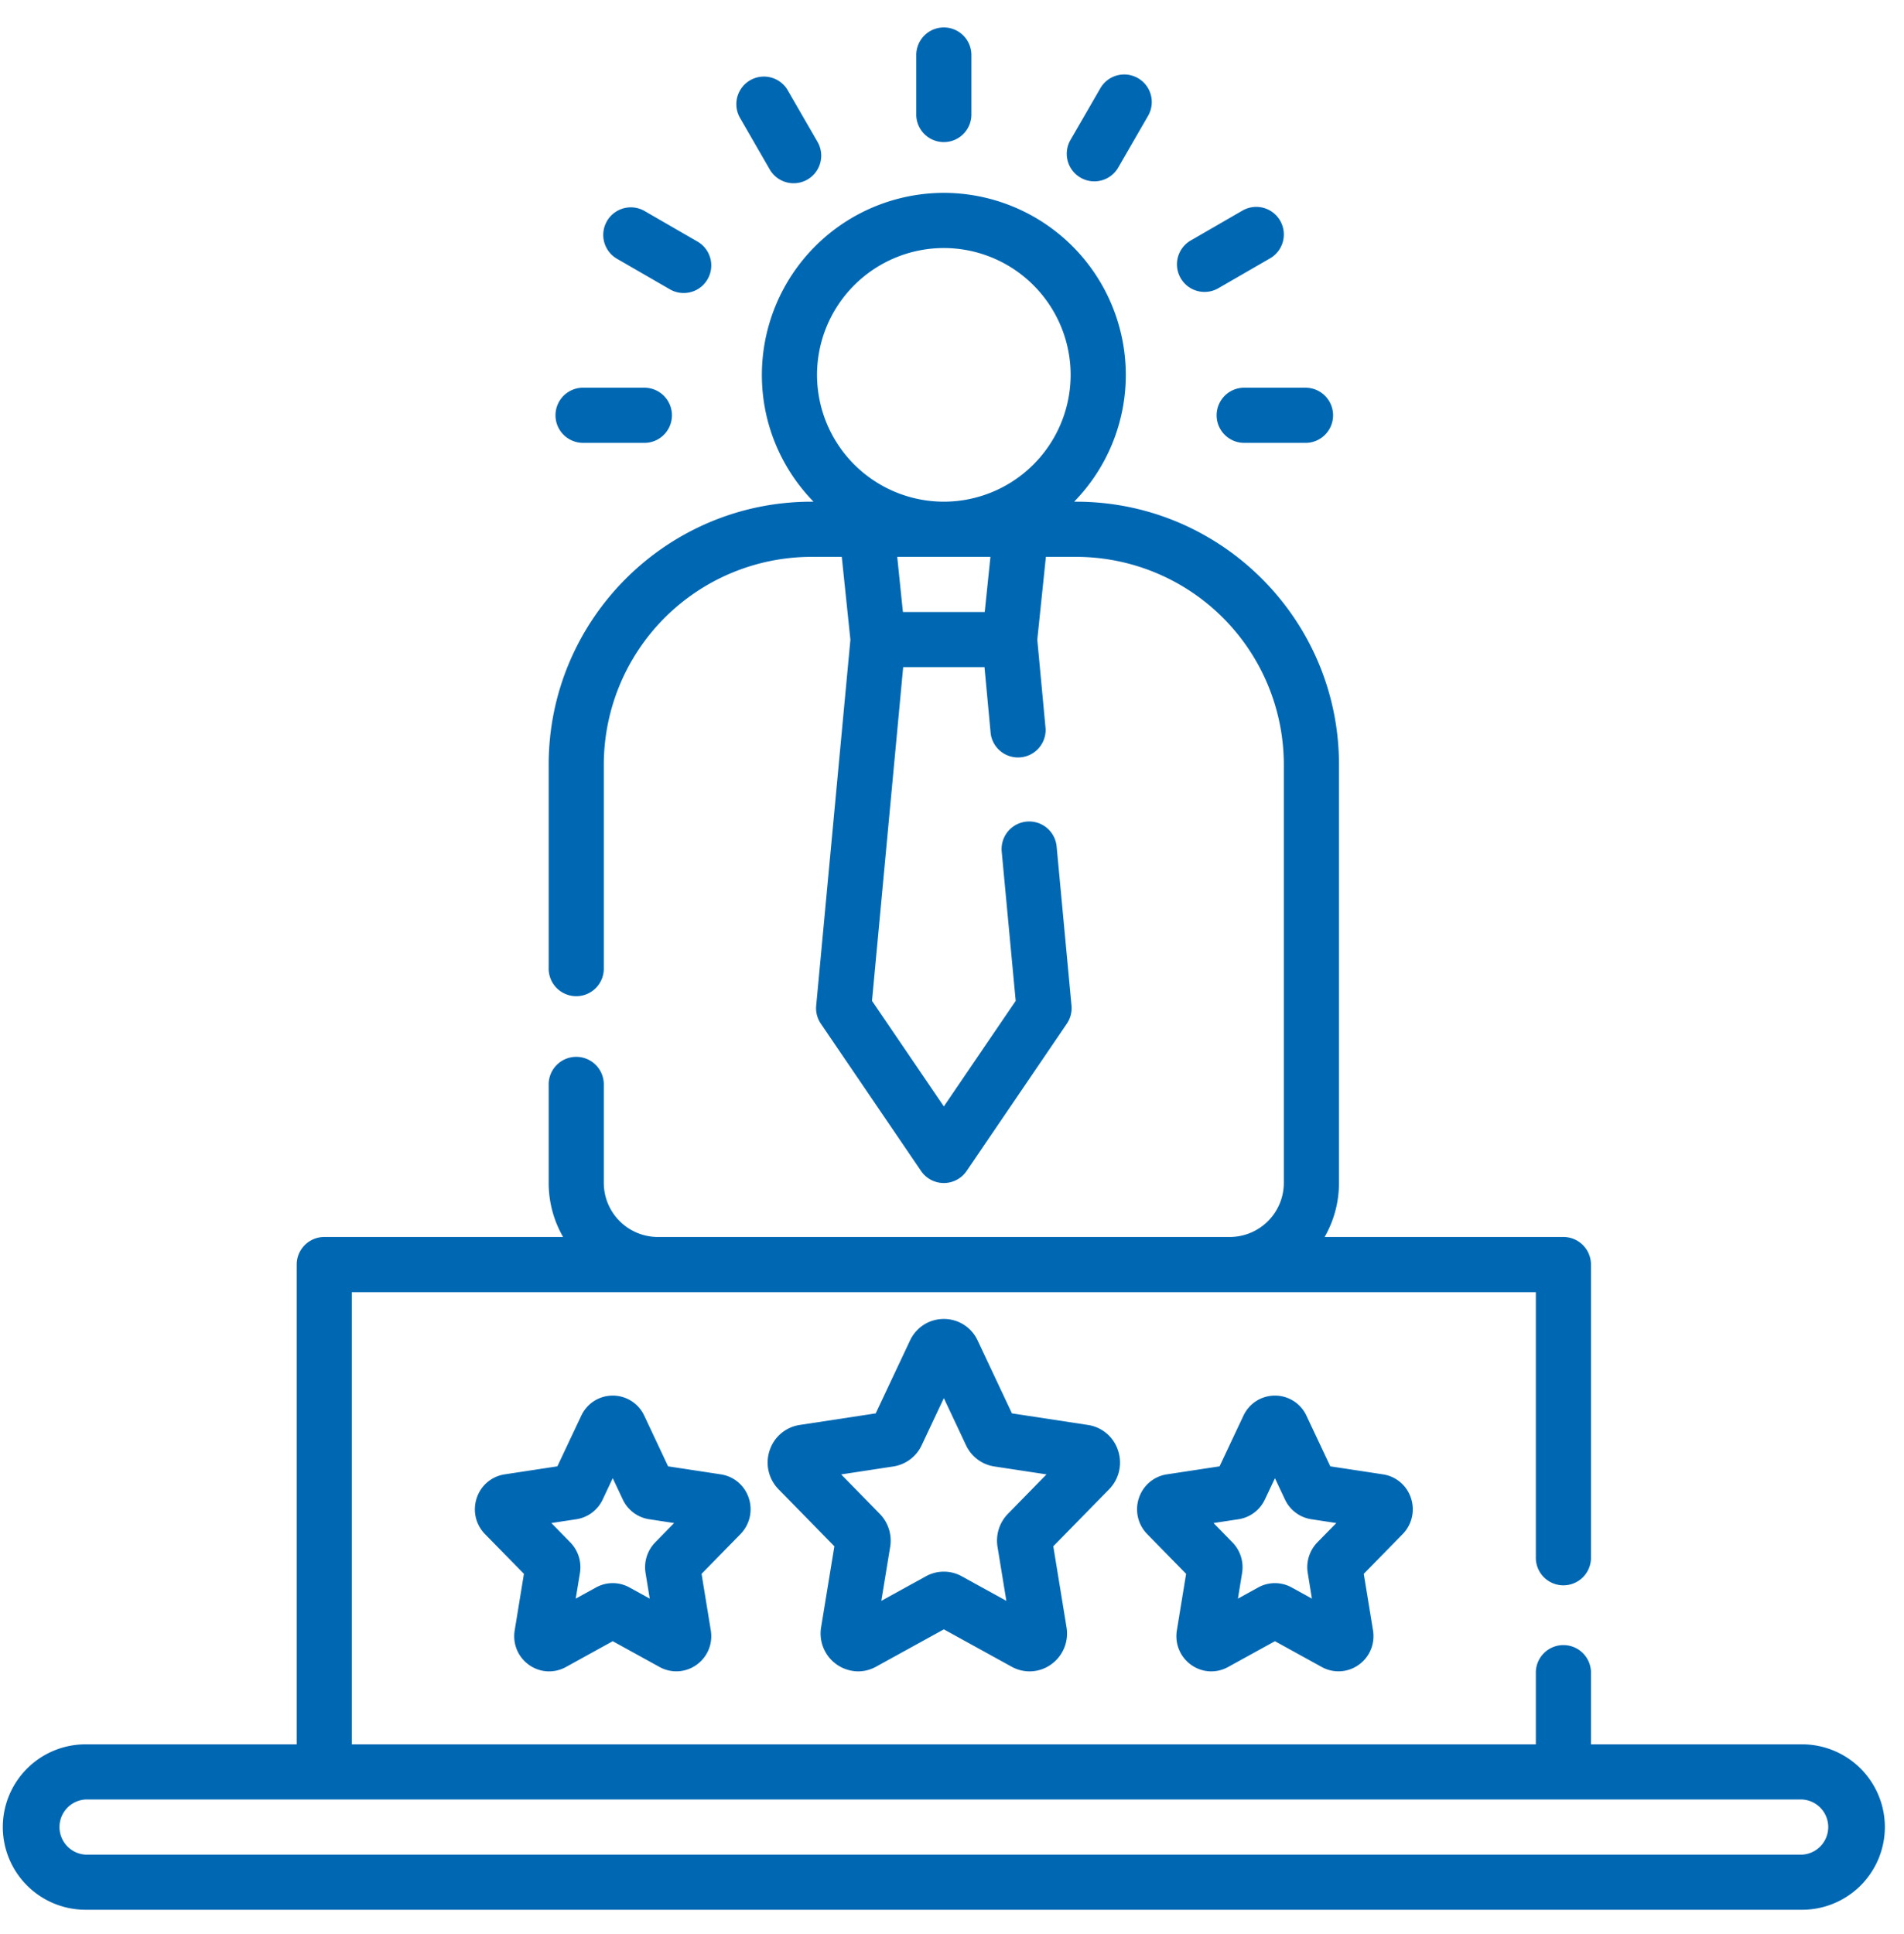 <svg xmlns="http://www.w3.org/2000/svg" width="64" height="65" viewBox="0 0 64 65">
    <g fill="#0068B3" fill-rule="evenodd">
        <path fill-rule="nonzero" d="M60.577 58.624h-7.099v-2.378a.927.927 0 1 0-1.853 0v2.378h-39.8V43.427h39.8v8.896a.927.927 0 1 0 1.853 0V42.5a.927.927 0 0 0-.926-.927h-8.027a3.647 3.647 0 0 0 .483-1.817v-14.06c0-4.872-3.963-8.835-8.834-8.835h-.069a6.095 6.095 0 0 0 1.737-4.262 6.123 6.123 0 0 0-6.116-6.117 6.123 6.123 0 0 0-6.117 6.117c0 1.656.663 3.16 1.737 4.262h-.069c-4.87 0-8.834 3.963-8.834 8.835v6.827a.927.927 0 1 0 1.853 0v-6.827a6.989 6.989 0 0 1 6.981-6.981h1.018l.29 2.785-1.15 12.296c-.021.215.035.43.156.608l3.368 4.95a.927.927 0 0 0 1.533 0l3.368-4.95a.928.928 0 0 0 .157-.608l-.5-5.347a.927.927 0 0 0-1.846.173l.47 5.015-2.415 3.548-2.415-3.548 1.048-11.216h2.733l.21 2.247a.928.928 0 0 0 1.845-.172l-.28-2.997.289-2.784h1.018a6.989 6.989 0 0 1 6.98 6.98v14.06a1.82 1.82 0 0 1-1.817 1.818H22.114a1.82 1.82 0 0 1-1.818-1.817v-3.28a.927.927 0 1 0-1.853 0v3.28c0 .66.176 1.28.484 1.817h-8.028a.927.927 0 0 0-.926.927v16.124H2.874a2.783 2.783 0 0 0-2.78 2.78 2.783 2.783 0 0 0 2.78 2.78h57.703a2.783 2.783 0 0 0 2.78-2.78 2.783 2.783 0 0 0-2.78-2.78zM33.1 20.568h-2.75l-.191-1.853h3.133l-.192 1.853zm-1.374-3.707a4.268 4.268 0 0 1-4.263-4.262 4.268 4.268 0 0 1 4.263-4.263 4.268 4.268 0 0 1 4.262 4.263 4.268 4.268 0 0 1-4.262 4.262zm28.85 45.47H2.875a.928.928 0 0 1 0-1.853h57.703a.928.928 0 0 1 0 1.853z"/>
        <path fill-rule="nonzero" d="M25.168 50.344a1.172 1.172 0 0 0-.937-.793l-1.774-.27-.8-1.7a1.164 1.164 0 0 0-1.06-.677c-.458 0-.864.26-1.06.677l-.802 1.7-1.773.27c-.437.067-.796.37-.937.793-.143.428-.037.893.277 1.214l1.309 1.336-.31 1.897c-.075.455.11.902.485 1.166.367.26.84.286 1.235.07l1.575-.869 1.576.868a1.163 1.163 0 0 0 1.235-.07c.374-.263.56-.71.485-1.165l-.31-1.897 1.308-1.336c.314-.321.42-.786.278-1.214zm-3.145 1.494c-.264.269-.385.653-.324 1.027l.141.862-.681-.375a1.159 1.159 0 0 0-1.125 0l-.682.375.142-.862a1.197 1.197 0 0 0-.324-1.028l-.637-.65.84-.128c.387-.059.718-.307.886-.664l.337-.716.338.717c.168.357.5.604.885.663l.84.128-.636.65zM47.426 50.344a1.172 1.172 0 0 0-.937-.793l-1.773-.27-.801-1.7a1.163 1.163 0 0 0-1.06-.677c-.458 0-.864.26-1.06.677l-.801 1.7-1.774.27c-.436.067-.795.37-.937.793a1.19 1.19 0 0 0 .278 1.214l1.308 1.336-.31 1.897c-.075.455.111.902.485 1.166.368.26.84.286 1.235.069l1.576-.868 1.575.868a1.163 1.163 0 0 0 1.235-.07c.374-.263.56-.71.486-1.165l-.31-1.897 1.308-1.336a1.19 1.19 0 0 0 .277-1.214zm-3.146 1.494c-.263.27-.384.653-.322 1.027l.14.862-.68-.375a1.163 1.163 0 0 0-1.126 0l-.681.375.14-.862a1.197 1.197 0 0 0-.323-1.027l-.637-.651.84-.128c.387-.059.718-.306.886-.663l.338-.716.337.716c.168.357.5.604.885.663l.841.128-.638.65zM37.58 48.743a1.259 1.259 0 0 0-1.006-.852l-2.559-.39-1.152-2.447a1.248 1.248 0 0 0-1.137-.726c-.49 0-.927.278-1.138.726l-1.152 2.447-2.56.39a1.26 1.26 0 0 0-1.005.852 1.28 1.28 0 0 0 .298 1.308l1.877 1.917-.445 2.718a1.273 1.273 0 0 0 1.243 1.486c.206 0 .413-.052.603-.157l2.279-1.255 2.278 1.255a1.24 1.24 0 0 0 1.323-.073c.402-.285.603-.766.522-1.256l-.444-2.718 1.877-1.917a1.28 1.28 0 0 0 .298-1.308zm-3.702 2.136a1.29 1.29 0 0 0-.348 1.107l.297 1.816-1.499-.826a1.246 1.246 0 0 0-1.205 0l-1.499.826.298-1.816a1.29 1.29 0 0 0-.349-1.107l-1.298-1.326 1.755-.268c.414-.063.77-.33.95-.712l.746-1.584.745 1.583c.18.384.536.65.95.713l1.755.267-1.298 1.327z"/>
        <path d="M31.726.922a.927.927 0 0 0-.927.927v2.03a.927.927 0 0 0 1.853 0v-2.03a.927.927 0 0 0-.926-.927zM27.48 4.768l-1.015-1.757a.927.927 0 0 0-1.605.926l1.014 1.758a.926.926 0 1 0 1.606-.927zM23.445 8.119l-1.758-1.015a.927.927 0 1 0-.927 1.605l1.758 1.015a.926.926 0 0 0 .927-1.605zM21.629 13.03h-2.03a.927.927 0 1 0 0 1.854h2.03a.927.927 0 1 0 0-1.853zM43.852 13.03h-2.03a.927.927 0 1 0 0 1.854h2.03a.927.927 0 1 0 0-1.853zM43.03 7.417a.927.927 0 0 0-1.266-.34l-1.758 1.016a.927.927 0 0 0 .927 1.605l1.758-1.015a.927.927 0 0 0 .339-1.266zM38.252 2.627a.926.926 0 0 0-1.266.34l-1.015 1.757a.927.927 0 0 0 1.605.927l1.015-1.758a.927.927 0 0 0-.339-1.266z"/>
    </g>
</svg>
